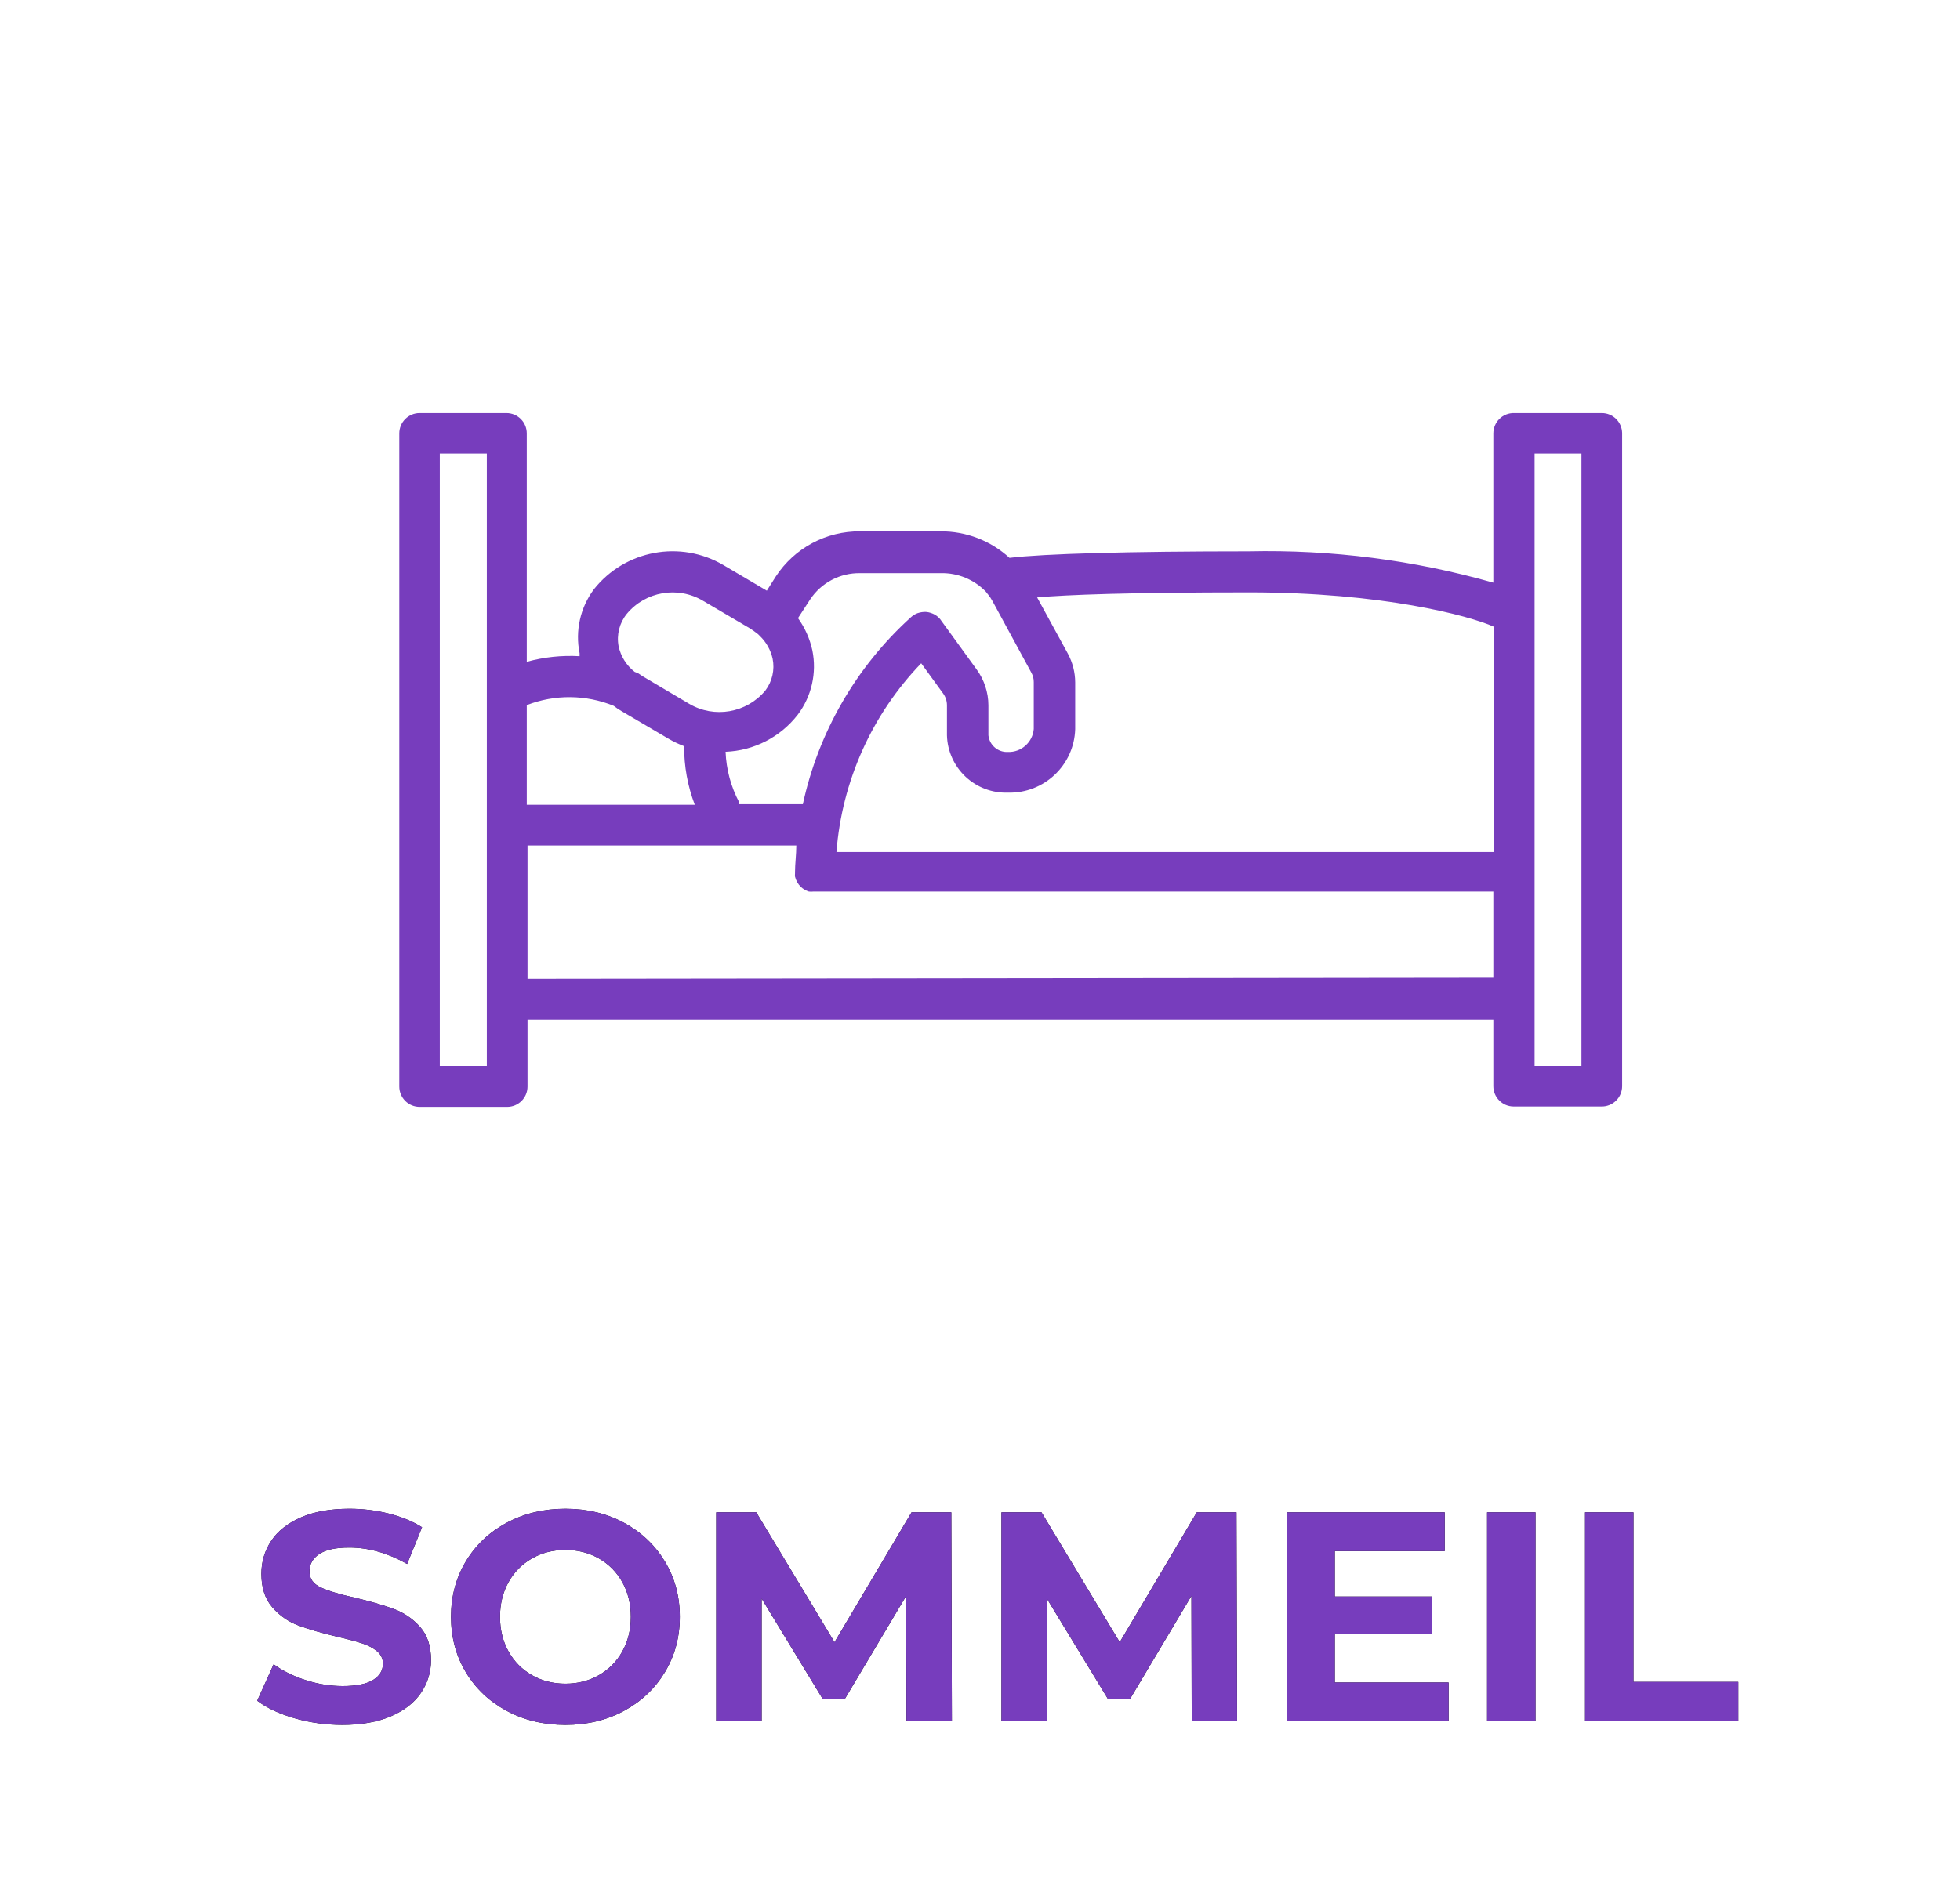 <?xml version="1.0" encoding="UTF-8"?>
<svg width="105px" height="102px" viewBox="0 0 105 102" version="1.1" xmlns="http://www.w3.org/2000/svg" xmlns:xlink="http://www.w3.org/1999/xlink">
    <title>sommeil</title>
    <defs>
        <path d="M18.338,92.422 C19.362,92.422 20.231,92.267 20.946,91.958 C21.661,91.649 22.197,91.23 22.554,90.702 C22.911,90.174 23.09,89.59 23.09,88.95 C23.09,88.203 22.895,87.611 22.506,87.174 C22.117,86.737 21.65,86.417 21.106,86.214 C20.562,86.011 19.863,85.809 19.01,85.606 C18.189,85.425 17.578,85.241 17.178,85.054 C16.778,84.867 16.578,84.582 16.578,84.198 C16.578,83.814 16.751,83.505 17.098,83.27 C17.445,83.035 17.981,82.918 18.706,82.918 C19.741,82.918 20.775,83.211 21.81,83.798 L21.81,83.798 L22.61,81.83 C22.098,81.51 21.501,81.265 20.818,81.094 C20.135,80.923 19.437,80.838 18.722,80.838 C17.698,80.838 16.831,80.993 16.122,81.302 C15.413,81.611 14.882,82.03 14.53,82.558 C14.178,83.086 14.002,83.675 14.002,84.326 C14.002,85.073 14.197,85.67 14.586,86.118 C14.975,86.566 15.442,86.891 15.986,87.094 C16.53,87.297 17.229,87.499 18.082,87.702 C18.637,87.83 19.077,87.947 19.402,88.054 C19.727,88.161 19.994,88.302 20.202,88.478 C20.41,88.654 20.514,88.875 20.514,89.142 C20.514,89.505 20.338,89.795 19.986,90.014 C19.634,90.233 19.09,90.342 18.354,90.342 C17.693,90.342 17.031,90.235 16.37,90.022 C15.709,89.809 15.138,89.526 14.658,89.174 L14.658,89.174 L13.778,91.126 C14.279,91.51 14.943,91.822 15.77,92.062 C16.597,92.302 17.453,92.422 18.338,92.422 Z M30.29,92.422 C31.453,92.422 32.498,92.171 33.426,91.67 C34.354,91.169 35.085,90.478 35.618,89.598 C36.151,88.718 36.418,87.729 36.418,86.63 C36.418,85.531 36.151,84.542 35.618,83.662 C35.085,82.782 34.354,82.091 33.426,81.59 C32.498,81.089 31.453,80.838 30.29,80.838 C29.127,80.838 28.079,81.089 27.146,81.59 C26.213,82.091 25.482,82.782 24.954,83.662 C24.426,84.542 24.162,85.531 24.162,86.63 C24.162,87.729 24.426,88.718 24.954,89.598 C25.482,90.478 26.213,91.169 27.146,91.67 C28.079,92.171 29.127,92.422 30.29,92.422 Z M30.29,90.214 C29.629,90.214 29.031,90.062 28.498,89.758 C27.965,89.454 27.546,89.03 27.242,88.486 C26.938,87.942 26.786,87.323 26.786,86.63 C26.786,85.937 26.938,85.318 27.242,84.774 C27.546,84.23 27.965,83.806 28.498,83.502 C29.031,83.198 29.629,83.046 30.29,83.046 C30.951,83.046 31.549,83.198 32.082,83.502 C32.615,83.806 33.034,84.23 33.338,84.774 C33.642,85.318 33.794,85.937 33.794,86.63 C33.794,87.323 33.642,87.942 33.338,88.486 C33.034,89.03 32.615,89.454 32.082,89.758 C31.549,90.062 30.951,90.214 30.29,90.214 Z M40.802,92.23 L40.802,85.654 L44.082,91.046 L45.25,91.046 L48.546,85.51 L48.562,92.23 L50.994,92.23 L50.962,81.03 L48.834,81.03 L44.706,87.99 L40.514,81.03 L38.37,81.03 L38.37,92.23 L40.802,92.23 Z M56.082,92.23 L56.082,85.654 L59.362,91.046 L60.53,91.046 L63.826,85.51 L63.842,92.23 L66.274,92.23 L66.242,81.03 L64.114,81.03 L59.986,87.99 L55.794,81.03 L53.65,81.03 L53.65,92.23 L56.082,92.23 Z M77.602,92.23 L77.602,90.15 L71.506,90.15 L71.506,87.558 L76.706,87.558 L76.706,85.542 L71.506,85.542 L71.506,83.11 L77.394,83.11 L77.394,81.03 L68.93,81.03 L68.93,92.23 L77.602,92.23 Z M82.258,92.23 L82.258,81.03 L79.666,81.03 L79.666,92.23 L82.258,92.23 Z M93.122,92.23 L93.122,90.118 L87.506,90.118 L87.506,81.03 L84.914,81.03 L84.914,92.23 L93.122,92.23 Z" id="path-1"></path>
    </defs>
    <g id="Page-1" stroke="none" stroke-width="1" fill="none" fill-rule="evenodd">
        <g id="sommeil">
            <rect id="Rectangle" x="0" y="0" width="104.97" height="101.56"></rect>
            <path d="M85.81,22.13 L81.12,22.13 C80.826,22.122 80.541,22.233 80.33,22.438 C80.119,22.644 80,22.926 80,23.22 L80,31.22 C75.742,30.009 71.326,29.442 66.9,29.54 C60.43,29.54 55.9,29.67 54.08,29.89 C53.071,28.966 51.749,28.458 50.38,28.47 L46.08,28.47 C44.259,28.453 42.556,29.365 41.56,30.89 L41.08,31.65 L38.76,30.28 C36.448,28.92 33.488,29.47 31.82,31.57 C31.086,32.551 30.806,33.799 31.05,35 C31.05,35.05 31.05,35.11 31.05,35.16 C30.097,35.105 29.141,35.206 28.22,35.46 L28.22,23.22 C28.22,22.618 27.732,22.13 27.13,22.13 L22.48,22.13 C21.878,22.13 21.39,22.618 21.39,23.22 L21.39,58.22 C21.39,58.822 21.878,59.31 22.48,59.31 L27.17,59.31 C27.772,59.31 28.26,58.822 28.26,58.22 L28.26,54.63 L80,54.63 L80,58.2 C80,58.802 80.488,59.29 81.09,59.29 L85.78,59.29 C86.074,59.298 86.359,59.187 86.57,58.982 C86.781,58.776 86.9,58.494 86.9,58.2 L86.9,23.2 C86.889,22.606 86.404,22.13 85.81,22.13 Z M66.93,31.74 C74.05,31.74 78.71,32.99 80.03,33.58 L80.03,45.65 L44.81,45.65 C45.104,41.855 46.709,38.281 49.35,35.54 L50.52,37.15 C50.657,37.335 50.731,37.56 50.73,37.79 L50.73,39.4 C50.753,40.242 51.112,41.039 51.726,41.616 C52.34,42.192 53.158,42.5 54,42.47 C55.931,42.52 57.54,41.001 57.6,39.07 L57.6,36.56 C57.597,36.018 57.459,35.486 57.2,35.01 L55.56,32.01 C57.14,31.87 60.43,31.74 66.93,31.74 Z M42.74,38.29 C43.48,37.308 43.764,36.055 43.52,34.85 C43.385,34.227 43.123,33.638 42.75,33.12 L43.4,32.12 C43.994,31.223 45.005,30.692 46.08,30.71 L50.41,30.71 C51.318,30.692 52.192,31.055 52.82,31.71 C52.854,31.759 52.89,31.806 52.93,31.85 C53.021,31.962 53.102,32.083 53.17,32.21 L55.25,36.04 C55.338,36.195 55.383,36.371 55.38,36.55 L55.38,39.06 C55.322,39.772 54.714,40.314 54,40.29 C53.469,40.32 53.008,39.929 52.95,39.4 L52.95,37.79 C52.948,37.1 52.727,36.427 52.32,35.87 L50.42,33.25 L50.37,33.18 C50.291,33.085 50.196,33.003 50.09,32.94 C49.951,32.861 49.798,32.81 49.64,32.79 C49.481,32.78 49.321,32.8 49.17,32.85 C49.053,32.89 48.945,32.951 48.85,33.03 L48.78,33.09 C45.861,35.74 43.843,39.236 43.01,43.09 L39.6,43.09 C39.594,43.057 39.594,43.023 39.6,42.99 C39.157,42.153 38.908,41.227 38.87,40.28 C40.391,40.222 41.808,39.494 42.74,38.29 Z M33.58,32.89 C34.583,31.686 36.313,31.389 37.66,32.19 L40.16,33.66 C40.316,33.759 40.466,33.865 40.61,33.98 C40.637,34.012 40.668,34.043 40.7,34.07 C41.045,34.4 41.285,34.824 41.39,35.29 C41.512,35.89 41.37,36.512 41,37 C39.997,38.203 38.27,38.504 36.92,37.71 L34.42,36.23 L34.18,36.07 L34,36 C33.562,35.658 33.258,35.173 33.14,34.63 C33.023,34.014 33.184,33.377 33.58,32.89 Z M32.88,37.82 C33.015,37.928 33.159,38.025 33.31,38.11 L33.31,38.11 L35.81,39.58 C36.078,39.737 36.359,39.871 36.65,39.98 C36.644,41.053 36.838,42.118 37.22,43.12 L28.22,43.12 L28.22,37.78 C29.721,37.197 31.389,37.212 32.88,37.82 L32.88,37.82 Z M26.08,57.12 L23.56,57.12 L23.56,24.3 L26.08,24.3 L26.08,57.12 Z M28.26,52.45 L28.26,45.3 L42.66,45.3 C42.66,45.77 42.59,46.3 42.59,46.73 L42.59,46.73 L42.59,46.8 L42.59,46.8 C42.584,46.857 42.584,46.913 42.59,46.97 L42.59,46.97 C42.64,47.178 42.748,47.369 42.9,47.52 L42.9,47.52 C43.024,47.633 43.17,47.719 43.33,47.77 L43.33,47.77 C43.413,47.78 43.497,47.78 43.58,47.77 L80,47.77 L80,52.39 L28.26,52.45 Z M84.72,57.12 L82.21,57.12 L82.21,24.3 L84.72,24.3 L84.72,57.12 Z" id="Shape" fill="#773DBD" fill-rule="nonzero"></path>
            <g id="SOMMEIL" fill-rule="nonzero">
                <use fill="#000000" xlink:href="#path-1"></use>
                <use fill="#773DBD" xlink:href="#path-1"></use>
            </g>
        </g>
    </g>
</svg>